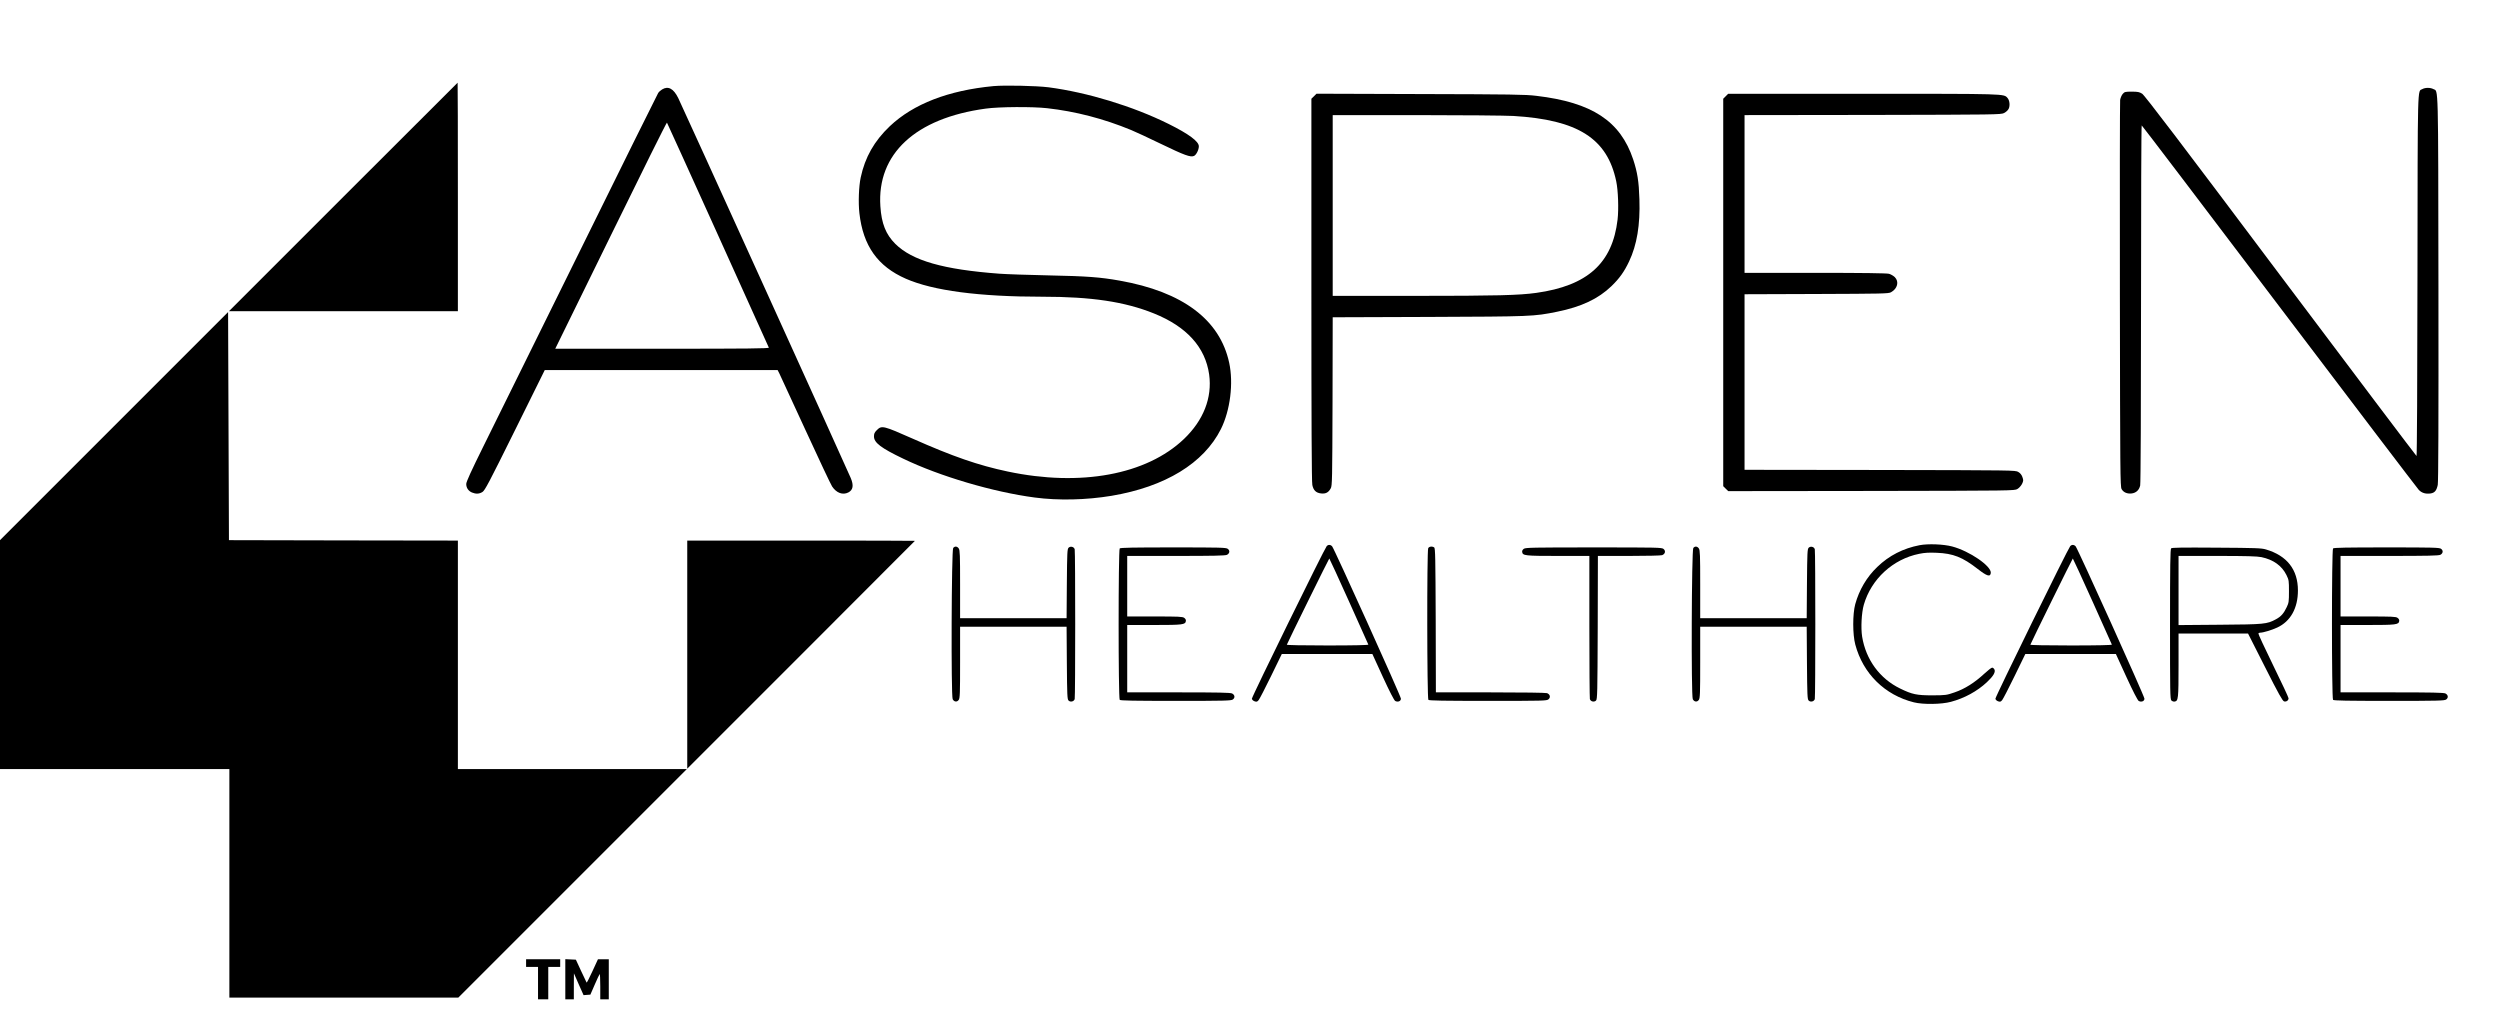 <svg version="1.0" xmlns="http://www.w3.org/2000/svg"
 width="2932pt" height="1192pt" viewBox="0 0 2932 1192"
 preserveAspectRatio="xMidYMid meet">

<g transform="translate(0,1192) scale(0.1,-0.1)"
fill="#000000" stroke="none">
<path d="M4025 9610 l-1340 -1340 1343 0 1342 0 0 1340 c0 737 -1 1340 -3
1340 -1 0 -605 -603 -1342 -1340z"/>
<path d="M11650 10910 c-527 -50 -938 -209 -1214 -470 -183 -174 -291 -364
-342 -603 -22 -104 -29 -294 -15 -417 43 -383 214 -624 545 -769 319 -140 859
-211 1601 -211 575 0 965 -58 1308 -196 385 -155 603 -396 648 -717 37 -271
-66 -536 -295 -755 -440 -420 -1213 -563 -2068 -382 -345 73 -642 176 -1113
385 -346 153 -364 158 -421 101 -28 -28 -34 -42 -34 -75 0 -73 83 -136 342
-260 429 -207 1057 -392 1543 -456 278 -37 606 -29 901 20 630 106 1082 382
1283 783 109 218 149 537 97 777 -109 506 -545 833 -1286 964 -225 40 -378 52
-825 61 -242 5 -505 14 -585 20 -658 49 -1021 153 -1220 350 -111 111 -162
238 -175 441 -41 614 411 1033 1235 1145 155 22 552 24 720 5 332 -37 664
-123 986 -256 49 -20 204 -92 344 -160 283 -137 353 -162 393 -144 27 12 57
72 57 113 0 58 -119 145 -354 262 -419 208 -953 370 -1408 430 -145 18 -512
26 -648 14z"/>
<path d="M7765 10871 c-17 -10 -38 -29 -46 -42 -9 -13 -428 -859 -931 -1879
-504 -1020 -1007 -2039 -1118 -2263 -145 -293 -202 -418 -202 -443 0 -45 25
-82 67 -100 47 -19 84 -18 123 6 29 18 76 107 382 725 l349 705 1365 0 1366 0
19 -37 c10 -21 148 -319 306 -663 158 -344 299 -643 314 -665 51 -77 125 -104
191 -70 55 29 64 82 28 168 -38 93 -1989 4390 -2024 4458 -55 111 -118 144
-189 100z m655 -1706 c325 -720 594 -1316 597 -1322 4 -10 -250 -13 -1250 -13
l-1255 0 652 1329 c358 732 654 1327 658 1323 3 -4 272 -596 598 -1317z"/>
<path d="M28409 10875 c-58 -31 -54 115 -57 -2188 -1 -1262 -6 -2117 -11
-2115 -5 2 -723 953 -1595 2114 -1184 1578 -1595 2118 -1623 2135 -32 20 -51
24 -121 24 -79 0 -85 -2 -107 -27 -13 -15 -26 -47 -30 -70 -3 -24 -5 -1053 -3
-2288 3 -2092 4 -2247 20 -2276 22 -39 66 -58 120 -51 51 7 86 40 98 93 6 23
10 917 10 2132 0 1150 3 2092 8 2091 4 0 729 -954 1612 -2121 883 -1166 1620
-2135 1638 -2154 35 -36 81 -50 140 -41 47 8 68 34 82 100 7 36 10 723 8 2307
-3 2451 0 2305 -59 2335 -35 19 -96 19 -130 0z"/>
<path d="M15410 10791 l-30 -29 0 -2241 c0 -1536 3 -2256 11 -2289 13 -63 44
-93 103 -99 54 -6 87 11 113 60 17 30 18 96 21 1019 l2 987 1123 4 c1213 5
1233 5 1509 61 285 58 482 151 637 300 93 90 150 169 207 290 92 194 131 428
121 729 -6 209 -24 318 -73 467 -150 450 -482 669 -1135 746 -127 16 -290 18
-1362 21 l-1217 4 -30 -30z m2340 -231 c755 -45 1100 -264 1205 -766 23 -108
30 -327 16 -449 -60 -512 -352 -776 -954 -860 -202 -28 -462 -35 -1419 -35
l-968 0 0 1060 0 1060 978 0 c537 0 1051 -5 1142 -10z"/>
<path d="M20239 10791 l-29 -29 0 -2272 0 -2272 29 -29 30 -29 1678 2 c1665 3
1678 3 1713 23 20 12 43 38 54 59 17 36 18 43 5 80 -9 27 -25 47 -49 61 -35
20 -43 20 -1622 23 l-1588 2 0 1030 0 1029 843 3 c776 3 844 4 874 20 77 42
98 125 45 178 -16 15 -46 33 -68 39 -27 7 -301 11 -866 11 l-828 0 0 925 0
925 1503 2 c1448 3 1503 4 1540 22 21 10 45 32 54 49 19 37 12 100 -13 128
-45 50 0 49 -1697 49 l-1579 0 -29 -29z"/>
<path d="M1338 6923 l-1338 -1338 0 -1343 0 -1342 1345 0 1345 0 0 -1340 0
-1340 1343 0 1342 0 1340 1340 1340 1340 -1343 0 -1342 0 0 1340 0 1340 -1342
2 -1343 3 -5 1338 -5 1337 -1337 -1337z"/>
<path d="M8060 4243 l0 -1338 1335 1335 c734 734 1335 1336 1335 1337 0 2
-601 3 -1335 3 l-1335 0 0 -1337z"/>
<path d="M22513 5526 c-192 -37 -359 -122 -496 -255 -124 -118 -213 -270 -259
-438 -31 -116 -31 -354 1 -473 91 -341 346 -592 687 -677 107 -27 324 -24 434
6 159 42 310 125 422 230 76 71 105 120 88 151 -6 11 -18 20 -26 20 -9 0 -50
-32 -92 -71 -113 -105 -230 -179 -348 -219 -96 -33 -103 -34 -259 -35 -186 0
-239 11 -380 80 -239 116 -402 338 -446 609 -16 103 -7 280 20 374 87 301 341
535 650 597 64 13 114 16 205 12 194 -8 302 -51 481 -190 109 -85 147 -96 153
-47 9 80 -249 257 -453 311 -102 27 -282 34 -382 15z"/>
<path d="M15559 5514 c-29 -35 -880 -1770 -877 -1789 2 -11 15 -24 32 -30 24
-8 31 -6 48 15 11 14 77 141 146 283 l125 257 531 0 531 0 124 -271 c76 -166
132 -274 144 -280 31 -17 67 -3 67 27 0 29 -782 1758 -807 1787 -20 21 -46 22
-64 1z m261 -645 c124 -275 227 -504 228 -509 2 -6 -170 -10 -478 -10 -293 0
-480 4 -478 9 11 31 494 1011 498 1011 3 -1 106 -226 230 -501z"/>
<path d="M24279 5514 c-29 -35 -880 -1770 -877 -1789 2 -11 15 -24 32 -30 24
-8 31 -6 48 15 11 14 77 141 146 283 l125 257 531 0 531 0 124 -271 c76 -166
132 -274 144 -280 31 -17 67 -3 67 27 0 29 -782 1758 -807 1787 -20 21 -46 22
-64 1z m261 -645 c124 -275 227 -504 228 -509 2 -6 -170 -10 -478 -10 -293 0
-480 4 -478 9 11 31 494 1011 498 1011 3 -1 106 -226 230 -501z"/>
<path d="M11179 5493 c-20 -23 -26 -1735 -6 -1773 17 -33 51 -37 71 -8 14 20
16 74 16 440 l0 418 625 0 624 0 3 -425 c3 -380 5 -426 20 -441 22 -22 64 -12
72 18 8 30 8 1726 0 1756 -8 30 -50 40 -72 18 -15 -15 -17 -60 -20 -421 l-3
-405 -624 0 -625 0 0 398 c0 344 -2 401 -16 420 -18 26 -46 29 -65 5z"/>
<path d="M16750 5491 c-16 -30 -14 -1763 2 -1779 9 -9 178 -12 699 -12 648 0
688 1 709 18 28 23 20 59 -17 73 -14 5 -287 9 -663 9 l-640 0 -2 845 c-3 739
-5 847 -18 855 -25 16 -59 11 -70 -9z"/>
<path d="M19859 5493 c-20 -23 -26 -1735 -6 -1773 17 -33 51 -37 71 -8 14 20
16 74 16 440 l0 418 625 0 624 0 3 -425 c3 -380 5 -426 20 -441 22 -22 64 -12
72 18 8 30 8 1726 0 1756 -8 30 -50 40 -72 18 -15 -15 -17 -60 -20 -421 l-3
-405 -624 0 -625 0 0 398 c0 344 -2 401 -16 420 -18 26 -46 29 -65 5z"/>
<path d="M13132 5488 c-17 -17 -17 -1759 0 -1776 9 -9 169 -12 658 -12 575 0
648 2 668 16 29 20 25 54 -8 71 -19 10 -163 13 -627 13 l-603 0 0 395 0 395
318 0 c336 0 364 4 370 47 2 13 -5 27 -20 37 -19 14 -66 16 -345 16 l-323 0 0
355 0 355 573 0 c440 0 578 3 597 13 33 17 37 51 8 71 -20 14 -91 16 -638 16
-466 0 -619 -3 -628 -12z"/>
<path d="M17872 5484 c-15 -10 -22 -24 -20 -37 6 -44 31 -47 421 -47 l367 0 0
-827 c0 -456 3 -838 6 -851 8 -30 50 -40 72 -18 16 15 17 88 20 856 l2 840
365 0 c203 0 375 4 388 9 37 14 45 50 17 73 -21 17 -65 18 -819 18 -713 0
-799 -2 -819 -16z"/>
<path d="M25463 5489 c-10 -10 -13 -202 -13 -890 0 -797 1 -879 16 -894 9 -9
26 -15 37 -13 44 6 47 31 47 426 l0 372 408 0 407 0 200 -395 c159 -315 205
-396 223 -401 26 -7 52 11 52 37 0 10 -81 183 -180 385 -99 202 -177 371 -174
375 3 5 13 9 22 9 34 0 138 31 199 60 156 72 243 227 243 435 0 245 -128 408
-375 481 -53 16 -119 18 -580 21 -408 3 -523 1 -532 -8z m1059 -103 c141 -30
240 -101 294 -211 28 -57 29 -67 29 -190 0 -119 -2 -135 -26 -185 -34 -73 -67
-111 -127 -143 -105 -57 -134 -60 -659 -64 l-483 -4 0 405 0 406 453 0 c351 0
467 -4 519 -14z"/>
<path d="M27362 5488 c-17 -17 -17 -1759 0 -1776 9 -9 169 -12 658 -12 575 0
648 2 668 16 29 20 25 54 -8 71 -19 10 -163 13 -627 13 l-603 0 0 395 0 395
318 0 c336 0 364 4 370 47 2 13 -5 27 -20 37 -19 14 -66 16 -345 16 l-323 0 0
355 0 355 573 0 c440 0 578 3 597 13 33 17 37 51 8 71 -20 14 -91 16 -638 16
-466 0 -619 -3 -628 -12z"/>
<path d="M6170 625 l0 -45 70 0 70 0 0 -190 0 -190 60 0 60 0 0 190 0 190 70
0 70 0 0 45 0 45 -200 0 -200 0 0 -45z"/>
<path d="M6630 435 l0 -235 50 0 50 0 0 153 1 152 56 -128 57 -128 40 3 40 3
51 117 c28 65 54 120 58 124 4 4 7 -61 7 -144 l0 -152 50 0 50 0 0 235 0 235
-64 0 -63 0 -64 -139 c-35 -77 -66 -137 -69 -135 -2 3 -31 64 -65 137 l-61
132 -62 3 -62 3 0 -236z"/>
</g>
</svg>
